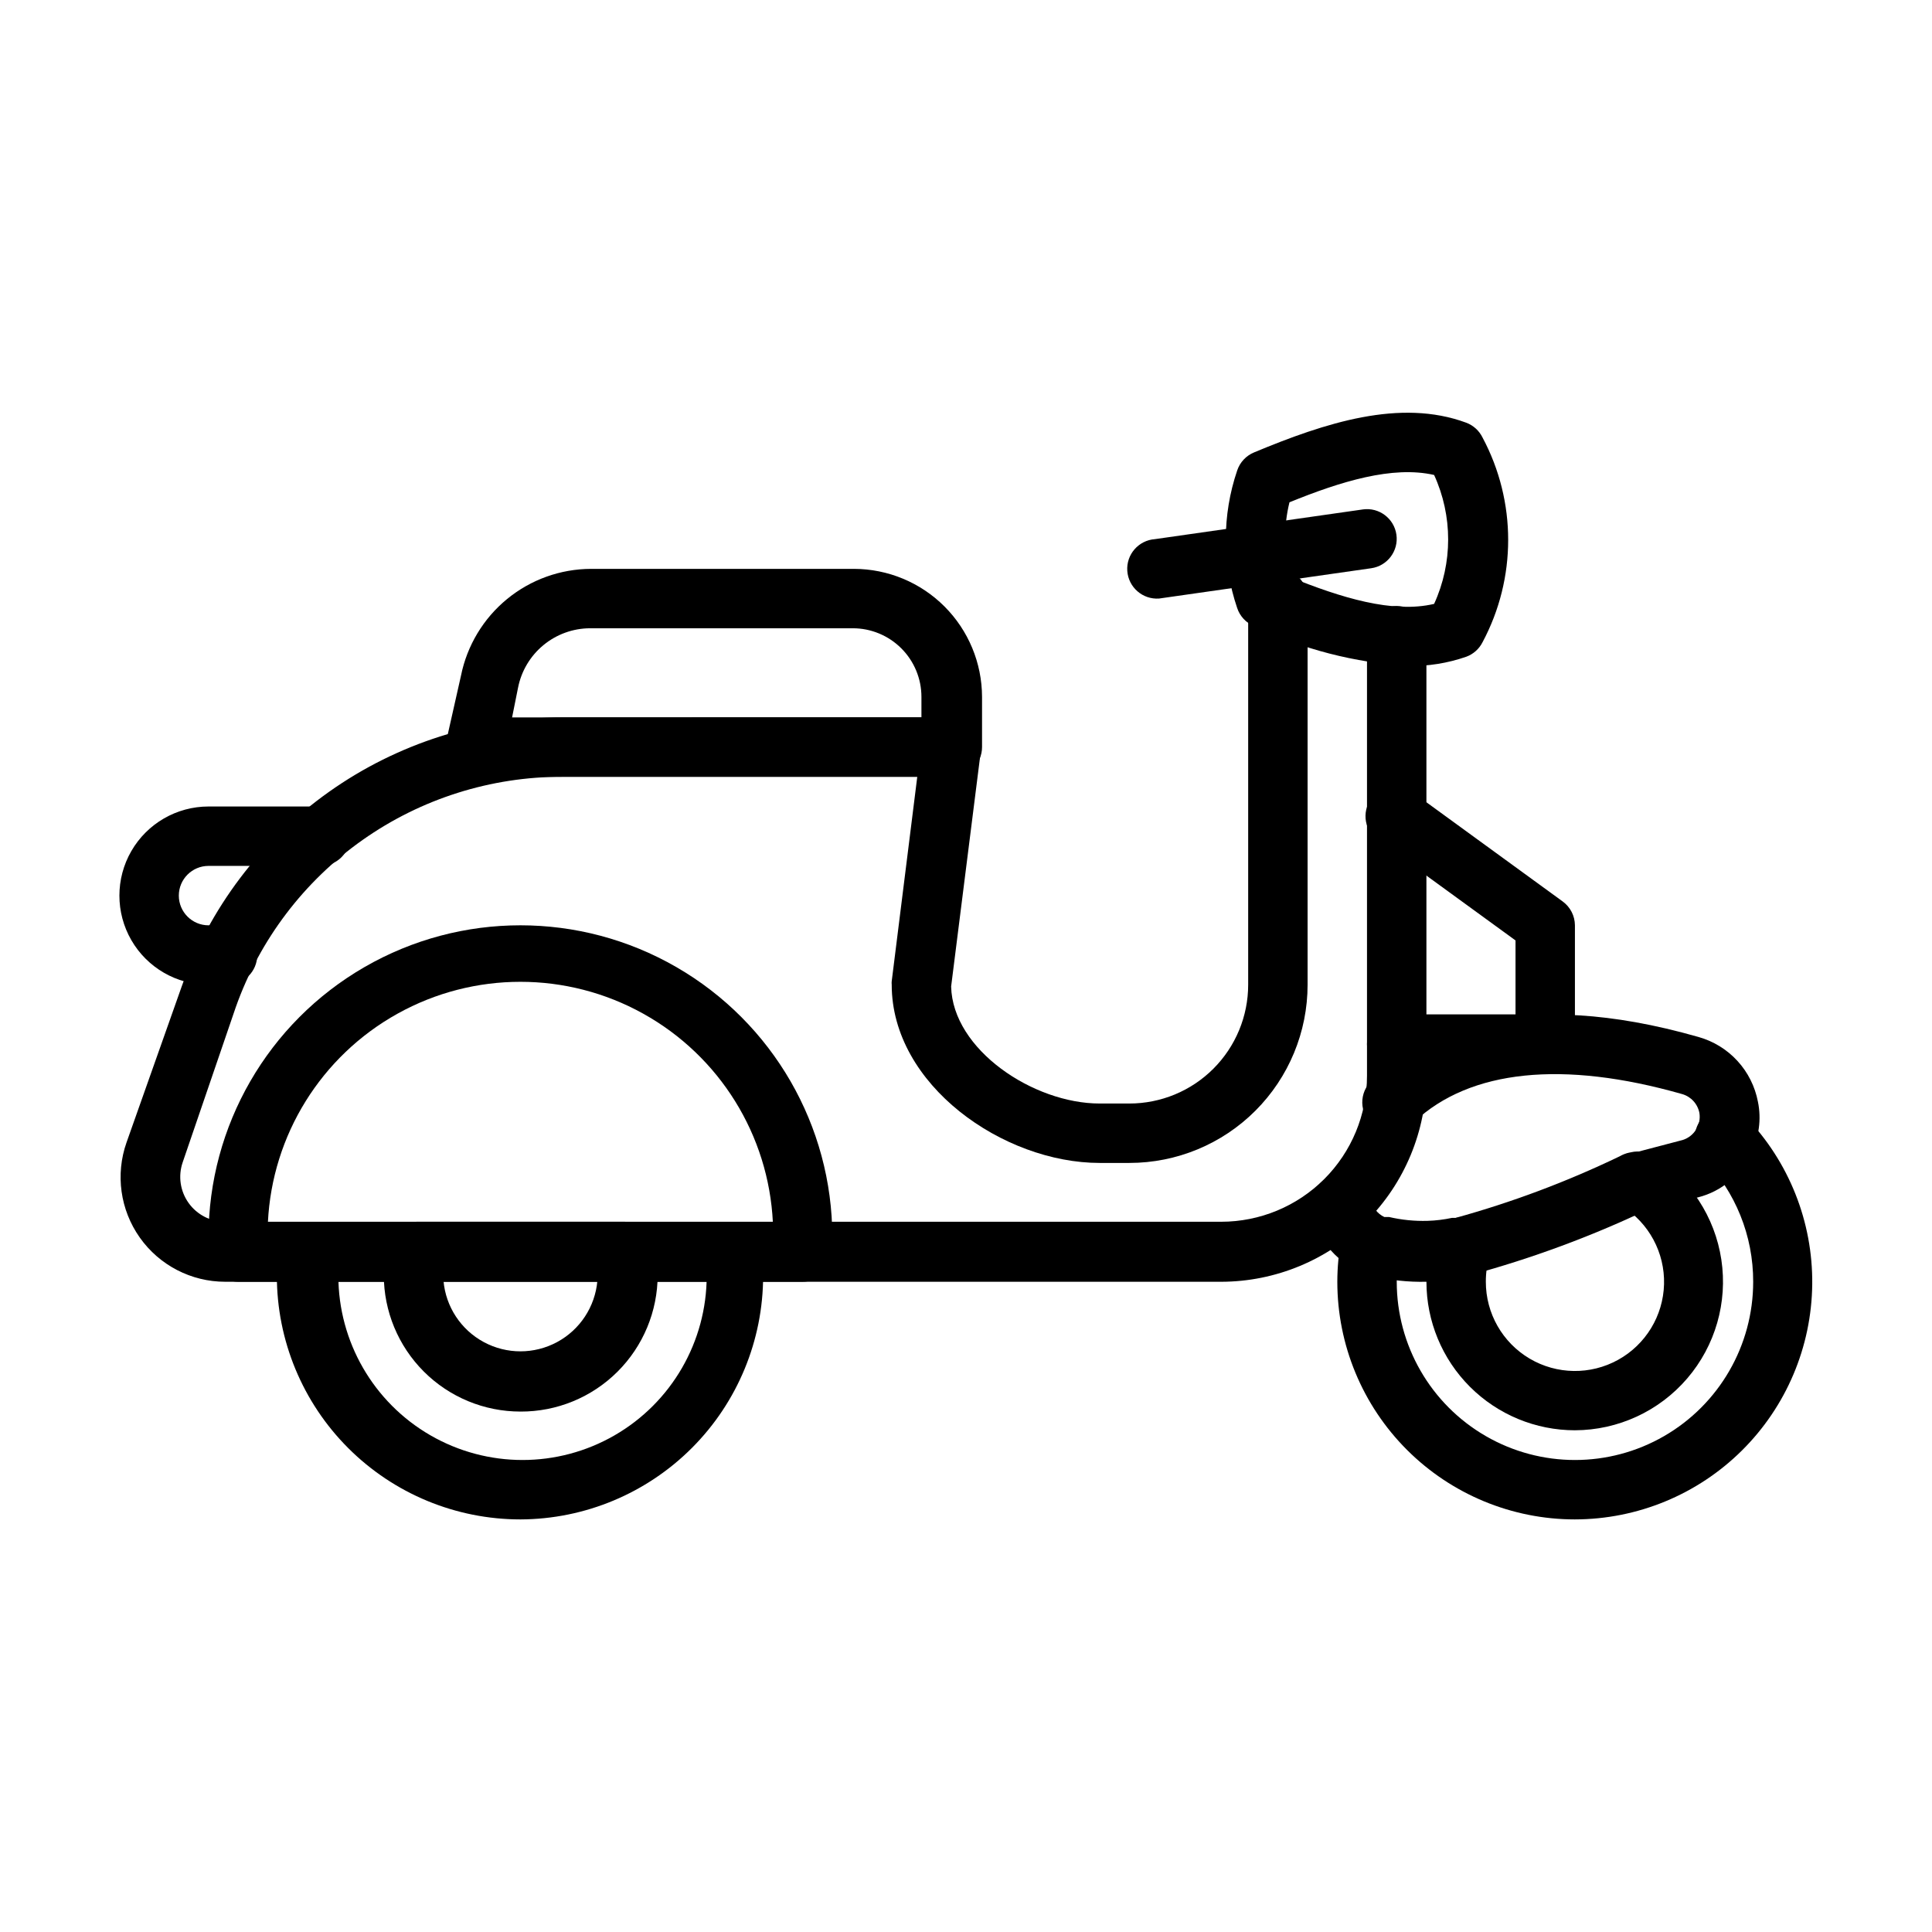 <?xml version="1.0" encoding="UTF-8"?>
<!-- Uploaded to: SVG Repo, www.svgrepo.com, Generator: SVG Repo Mixer Tools -->
<svg fill="#000000" width="800px" height="800px" version="1.1" viewBox="144 144 512 512" xmlns="http://www.w3.org/2000/svg">
 <g>
  <path d="m281.92 546.66c-17.121 0-33.539-6.805-45.645-18.91-12.105-12.105-18.906-28.523-18.906-45.641 0-2.422 0.16-4.844 0.473-7.242 0.254-2.113 1.352-4.031 3.039-5.32 1.691-1.293 3.832-1.844 5.934-1.531 4.301 0.535 7.359 4.438 6.852 8.738-0.117 1.781-0.117 3.57 0 5.356 0 17.434 9.301 33.547 24.402 42.266 15.102 8.719 33.707 8.719 48.805 0 15.102-8.719 24.406-24.832 24.406-42.266 0.117-1.785 0.117-3.574 0-5.356-0.578-3.949 1.891-7.703 5.746-8.738 4.301-0.508 8.203 2.551 8.738 6.852 0.312 2.398 0.469 4.82 0.473 7.242 0 17.078-6.769 33.461-18.824 45.559-12.055 12.098-28.414 18.93-45.492 18.992z"/>
  <path d="m281.92 518.08c-9.605 0-18.812-3.812-25.605-10.605-6.789-6.789-10.605-16-10.605-25.605 0.023-2.644 0.312-5.285 0.867-7.871 0.789-3.695 4.094-6.305 7.871-6.219h55.105c3.773-0.086 7.078 2.523 7.871 6.219 0.551 2.586 0.84 5.227 0.863 7.871 0 9.633-3.836 18.867-10.66 25.66-6.824 6.797-16.074 10.594-25.707 10.551zm-20.387-34.637c0.602 6.859 4.613 12.957 10.676 16.223 6.062 3.269 13.359 3.269 19.422 0 6.062-3.266 10.074-9.363 10.68-16.223z"/>
  <path d="m443.29 452.19h-7.871c-25.504 0-55.105-20.625-55.105-47.23l0.004-0.004c-0.039-0.312-0.039-0.629 0-0.945l7.871-62.977c0.543-4.344 4.508-7.43 8.855-6.887 4.348 0.543 7.43 4.508 6.887 8.855l-7.871 62.426c0.395 16.766 21.805 31.016 39.359 31.016h7.871c8.352 0 16.363-3.316 22.266-9.223 5.906-5.906 9.223-13.914 9.223-22.266v-102.34c0-4.348 3.527-7.871 7.875-7.871s7.871 3.523 7.871 7.871v102.34c0 12.527-4.977 24.543-13.836 33.398-8.855 8.859-20.871 13.836-33.398 13.836z"/>
  <path d="m517.21 320.49c-14.172-0.852-28.047-4.434-40.859-10.551-2.121-0.867-3.762-2.621-4.484-4.801-4.016-11.816-4.016-24.629 0-36.449 0.723-2.176 2.363-3.93 4.484-4.801 18.895-7.871 38.73-14.328 56.207-7.871 1.895 0.707 3.445 2.117 4.332 3.938 9.055 16.945 9.055 37.289 0 54.238-0.902 1.789-2.449 3.168-4.332 3.856-4.934 1.711-10.129 2.539-15.348 2.441zm-31.488-23.617c13.617 5.512 27.316 9.762 38.336 7.164 4.957-10.848 4.957-23.316 0-34.164-11.02-2.519-24.797 1.73-38.336 7.242-1.59 6.469-1.535 13.234 0.156 19.68z"/>
  <path d="m467.62 483.68h-263.95c-8.992 0-17.426-4.363-22.617-11.703-5.195-7.336-6.508-16.738-3.519-25.219l14.562-41.172c7.387-20.887 21.062-38.977 39.148-51.777 18.086-12.801 39.691-19.68 61.852-19.699h102.96c4.348 0 7.871 3.523 7.871 7.871 0 4.348-3.523 7.875-7.871 7.875h-102.96c-18.973-0.039-37.488 5.809-52.996 16.738-15.508 10.926-27.246 26.391-33.598 44.27l-14.09 41.168c-1.246 3.637-0.66 7.648 1.574 10.773s5.84 4.977 9.684 4.973h263.95c10.25 0 20.082-4.074 27.328-11.32 7.25-7.25 11.32-17.082 11.32-27.332v-116.66c0-4.348 3.527-7.871 7.875-7.871 4.348 0 7.871 3.523 7.871 7.871v116.82c-0.023 14.422-5.758 28.246-15.957 38.441-10.195 10.195-24.02 15.934-38.438 15.957z"/>
  <path d="m396.06 349.86h-125.95c-2.375 0.043-4.641-0.988-6.168-2.809-1.531-1.816-2.156-4.231-1.703-6.562l3.938-17.473c1.613-7.961 5.926-15.121 12.207-20.27 6.281-5.152 14.148-7.973 22.27-7.992h69.668c8.992 0.02 17.609 3.602 23.969 9.961 6.359 6.356 9.941 14.977 9.961 23.969v13.305-0.004c0 2.144-0.871 4.195-2.418 5.684-1.543 1.484-3.629 2.277-5.769 2.191zm-116.35-15.742 108.48-0.004v-5.434 0.004c0-4.824-1.918-9.449-5.328-12.859-3.41-3.41-8.035-5.328-12.855-5.328h-69.668c-4.504 0.023-8.863 1.605-12.336 4.477-3.473 2.867-5.844 6.852-6.715 11.27z"/>
  <path d="m356.7 483.68h-149.57c-4.348 0-7.871-3.527-7.871-7.875v-3.938 0.004c0-29.531 15.754-56.816 41.328-71.582 25.574-14.766 57.082-14.766 82.656 0 25.574 14.766 41.328 42.051 41.328 71.582v3.938-0.004c0 2.09-0.828 4.09-2.305 5.566-1.477 1.477-3.481 2.309-5.566 2.309zm-141.7-15.742h133.82v-0.004c-1.125-23.133-14.117-44.047-34.359-55.301-20.242-11.258-44.863-11.258-65.109 0-20.242 11.254-33.234 32.168-34.355 55.301z"/>
  <path d="m561.38 546.66c-16.703 0-32.719-6.637-44.531-18.445-11.809-11.812-18.445-27.832-18.445-44.531 0.004-3.887 0.375-7.758 1.102-11.574 0.832-4.254 4.953-7.035 9.211-6.219 2.062 0.398 3.879 1.605 5.043 3.352 1.168 1.742 1.594 3.879 1.176 5.938-0.547 2.801-0.809 5.648-0.785 8.504 0 16.871 9 32.465 23.613 40.902 14.613 8.438 32.621 8.438 47.234 0 14.613-8.438 23.613-24.031 23.613-40.902 0.031-12.164-4.684-23.855-13.145-32.59-1.492-1.48-2.328-3.492-2.328-5.59 0-2.102 0.836-4.113 2.328-5.59 3.07-3.051 8.027-3.051 11.098 0 11.516 11.91 17.875 27.883 17.695 44.449-0.18 16.566-6.883 32.395-18.652 44.055-11.77 11.664-27.66 18.215-44.227 18.242z"/>
  <path d="m561.38 523.04c-10.438 0-20.449-4.148-27.832-11.527-7.383-7.383-11.527-17.395-11.527-27.832-0.004-3.867 0.555-7.711 1.652-11.414 0.594-2.008 1.961-3.691 3.801-4.688 1.836-0.996 3.996-1.223 6-0.629 4.172 1.238 6.551 5.629 5.312 9.801-0.691 2.246-1.035 4.582-1.023 6.93-0.012 8.363 4.406 16.113 11.609 20.367 7.207 4.254 16.121 4.375 23.441 0.324 7.32-4.051 11.953-11.672 12.176-20.035 0.223-8.363-4-16.219-11.094-20.652-1.777-1.105-3.043-2.871-3.516-4.91-0.473-2.039-0.113-4.18 0.996-5.953 1.117-1.766 2.891-3.012 4.926-3.473 2.039-0.457 4.176-0.086 5.938 1.031 9.684 6.102 16.227 16.113 17.934 27.426 1.707 11.316-1.594 22.812-9.043 31.496-7.449 8.688-18.309 13.699-29.75 13.738z"/>
  <path d="m204.3 404.96h-5.039c-8.438 0-16.234-4.5-20.453-11.809-4.219-7.305-4.219-16.309 0-23.613 4.219-7.309 12.016-11.809 20.453-11.809h29.676c4.348 0 7.875 3.523 7.875 7.871s-3.527 7.871-7.875 7.871h-29.676c-4.348 0-7.871 3.527-7.871 7.875 0 4.344 3.523 7.871 7.871 7.871h5.039c4.348 0 7.871 3.523 7.871 7.871 0 4.348-3.523 7.871-7.871 7.871z"/>
  <path d="m451.17 302.62c-4.348 0.305-8.121-2.973-8.426-7.32-0.305-4.348 2.977-8.117 7.324-8.422l55.105-7.871-0.004-0.004c4.305-0.605 8.285 2.391 8.895 6.691 0.609 4.305-2.387 8.289-6.691 8.898l-55.105 7.871z"/>
  <path d="m553.5 428.57h-39.359c-4.348 0-7.875-3.523-7.875-7.871s3.527-7.875 7.875-7.875h31.488v-19.598l-36.133-26.293c-1.832-1.176-3.094-3.051-3.492-5.188-0.398-2.137 0.105-4.34 1.391-6.094 1.285-1.754 3.234-2.898 5.394-3.16 2.156-0.266 4.324 0.375 5.996 1.766l39.359 28.652v0.004c2.012 1.469 3.207 3.805 3.227 6.297v31.488c0 4.348-3.523 7.871-7.871 7.871z"/>
  <path d="m522.02 483.68c-4.852 0.117-9.695-0.41-14.406-1.574-1.129-0.312-2.234-0.707-3.305-1.184-6.695-2.938-11.477-9.02-12.754-16.215-0.762-4.348 2.144-8.488 6.492-9.25 4.348-0.762 8.492 2.148 9.25 6.496 0.41 1.988 1.719 3.676 3.543 4.562h1.262c3.352 0.781 6.793 1.125 10.23 1.023 2.172-0.07 4.332-0.332 6.457-0.785h0.945c14.941-4.121 29.484-9.574 43.453-16.297 0.734-0.43 1.531-0.746 2.359-0.945h1.418l12.91-3.387v0.004c3.07-0.941 4.981-3.992 4.488-7.164-0.457-2.43-2.262-4.387-4.644-5.039-31.488-8.973-56.129-6.453-70.848 7.32-1.457 1.703-3.566 2.703-5.805 2.754-2.234 0.051-4.387-0.852-5.918-2.484s-2.297-3.84-2.102-6.07c0.195-2.227 1.328-4.269 3.117-5.613 13.227-12.516 38.887-24.48 85.961-11.02 3.961 1.113 7.535 3.309 10.316 6.34s4.66 6.781 5.43 10.82c0.957 4.648 0.293 9.484-1.891 13.699-2.656 5.812-7.812 10.098-14.012 11.648l-12.676 3.305h-0.789l0.004 0.004c-15.02 7.117-30.641 12.883-46.68 17.238l-1.18 0.395h-0.004c-3.484 0.828-7.043 1.301-10.625 1.418z"/>
 </g>
</svg>
